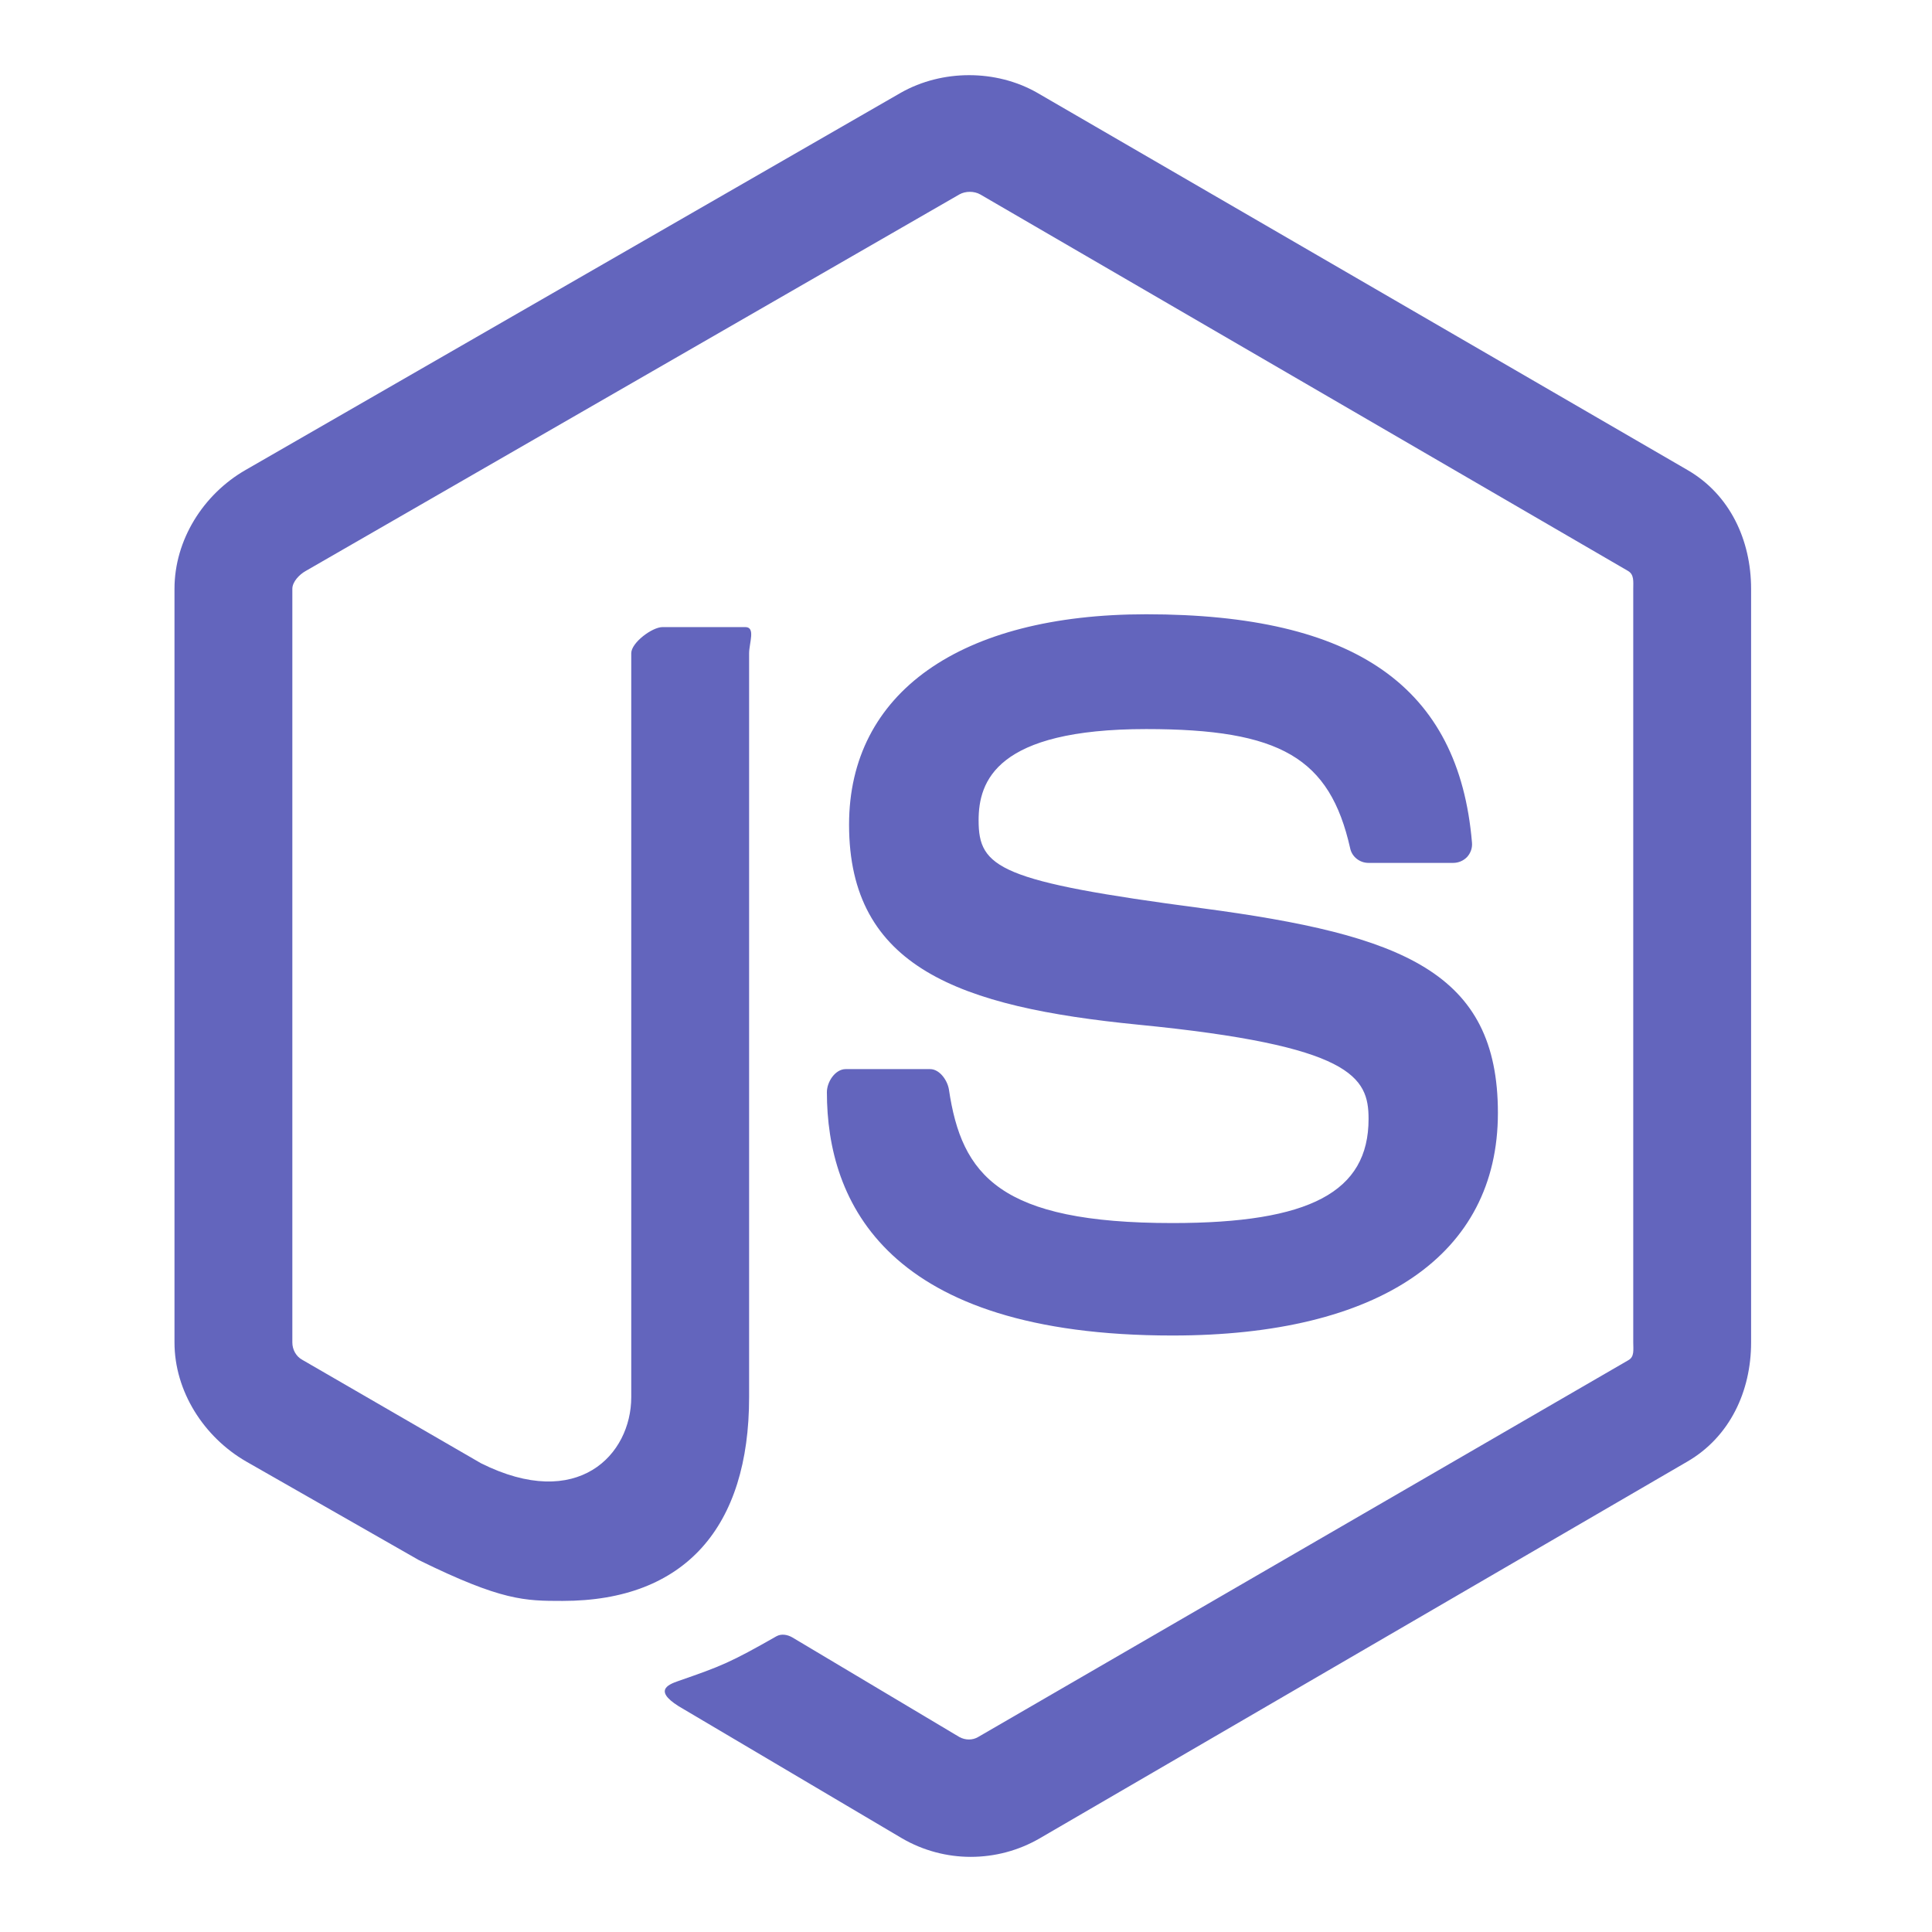 <?xml version="1.0" encoding="UTF-8" standalone="no"?><!DOCTYPE svg PUBLIC "-//W3C//DTD SVG 1.1//EN" "http://www.w3.org/Graphics/SVG/1.1/DTD/svg11.dtd"><svg width="100%" height="100%" viewBox="0 0 19 19" version="1.1" xmlns="http://www.w3.org/2000/svg" xmlns:xlink="http://www.w3.org/1999/xlink" xml:space="preserve" style="fill-rule:evenodd;clip-rule:evenodd;stroke-linejoin:round;stroke-miterlimit:1.414;"><path d="M16.595,4.622l-6.397,-3.711c-0.403,-0.229 -0.931,-0.229 -1.337,0l-6.446,3.711c-0.416,0.239 -0.699,0.688 -0.699,1.169l0,7.411c0,0.481 0.289,0.931 0.705,1.171l1.699,0.97c0.816,0.401 1.042,0.401 1.413,0.401c1.207,0 1.834,-0.73 1.834,-2.003l0,-7.317c0.001,-0.103 0.065,-0.257 -0.037,-0.257l-0.814,0c-0.103,0 -0.308,0.154 -0.308,0.257l0,7.316c0,0.565 -0.524,1.127 -1.478,0.65l-1.757,-1.017c-0.061,-0.033 -0.098,-0.1 -0.098,-0.171l0,-7.411c0,-0.069 0.068,-0.14 0.13,-0.175l6.43,-3.704c0.06,-0.034 0.145,-0.034 0.205,0l6.371,3.703c0.061,0.036 0.051,0.104 0.051,0.176l0,7.411c0,0.071 0.013,0.14 -0.047,0.174l-6.395,3.706c-0.055,0.033 -0.126,0.033 -0.186,0l-1.64,-0.978c-0.049,-0.029 -0.109,-0.039 -0.157,-0.013c-0.455,0.259 -0.54,0.293 -0.967,0.441c-0.106,0.037 -0.261,0.101 0.059,0.28l2.144,1.268c0.205,0.119 0.439,0.181 0.673,0.181c0.238,0 0.471,-0.062 0.677,-0.181l6.372,-3.707c0.416,-0.242 0.626,-0.69 0.626,-1.171l0,-7.411c0,-0.481 -0.21,-0.929 -0.626,-1.169l0,0Zm-5.065,7.406c-1.699,0 -2.073,-0.469 -2.198,-1.314c-0.015,-0.091 -0.092,-0.2 -0.185,-0.2l-0.83,0c-0.103,0 -0.185,0.125 -0.185,0.227c0,1.082 0.588,2.393 3.398,2.393c2.034,0 3.201,-0.791 3.201,-2.189c0,-1.387 -0.937,-1.751 -2.91,-2.013c-1.994,-0.263 -2.197,-0.396 -2.197,-0.864c0,-0.385 0.172,-0.898 1.648,-0.898c1.32,0 1.806,0.283 2.006,1.172c0.017,0.084 0.094,0.144 0.18,0.144l0.834,0c0.051,0 0.1,-0.021 0.136,-0.058c0.035,-0.039 0.053,-0.089 0.048,-0.142c-0.129,-1.531 -1.146,-2.245 -3.204,-2.245c-1.83,0 -2.922,0.773 -2.922,2.069c0,1.405 1.086,1.793 2.843,1.967c2.102,0.206 2.266,0.513 2.266,0.927c0,0.718 -0.577,1.024 -1.929,1.024Z" style="fill:#6365bd;fill-rule:nonzero;"/></svg>